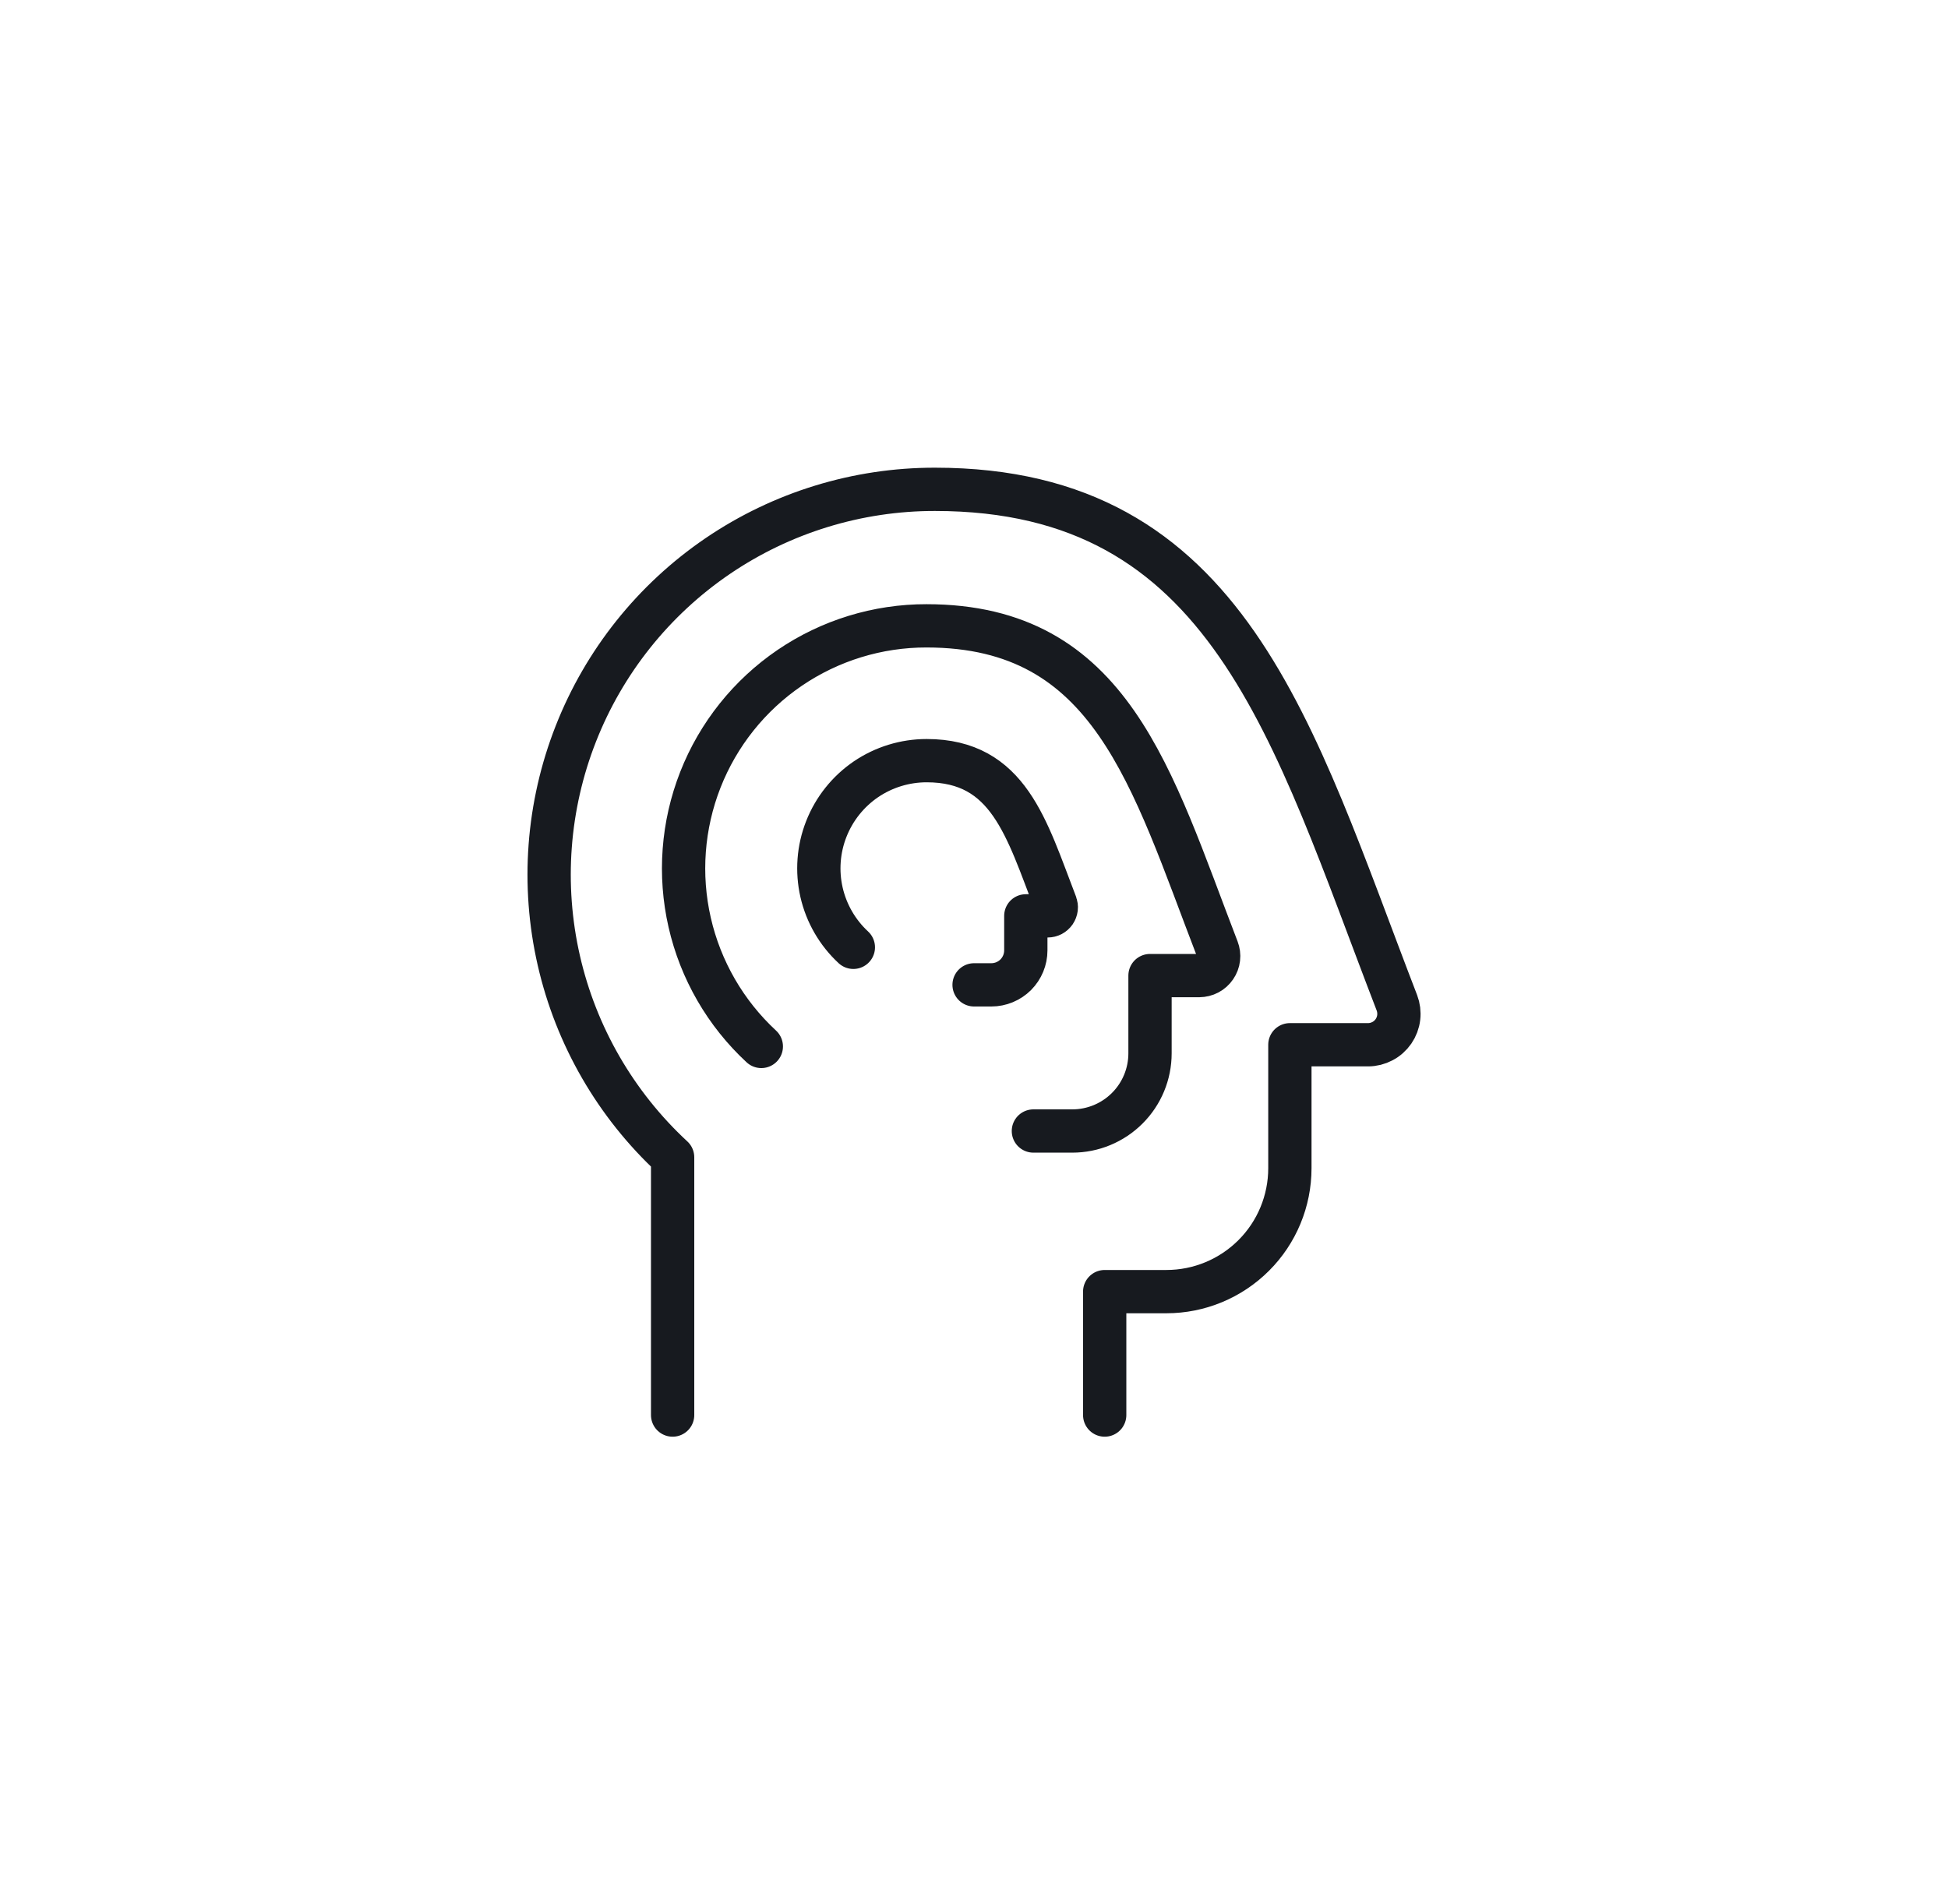<?xml version="1.0" encoding="utf-8"?>
<svg width="45" height="44" viewBox="0 0 45 44" fill="none" xmlns="http://www.w3.org/2000/svg">
<path d="M15.538 32.695V26.739C14.224 25.522 13.308 23.937 12.909 22.192C12.51 20.446 12.647 18.621 13.302 16.954C13.956 15.288 15.098 13.857 16.578 12.849C18.058 11.842 19.808 11.304 21.598 11.306C28.385 11.306 29.849 16.893 32.269 23.169C32.31 23.277 32.325 23.394 32.311 23.509C32.298 23.624 32.256 23.734 32.191 23.829C32.125 23.924 32.038 24.003 31.935 24.056C31.833 24.11 31.719 24.139 31.603 24.139H29.797V26.991C29.797 27.747 29.497 28.473 28.962 29.007C28.427 29.542 27.702 29.843 26.945 29.843H25.519V32.695M17.587 24.178C16.76 23.412 16.183 22.414 15.932 21.314C15.681 20.215 15.767 19.066 16.179 18.016C16.591 16.967 17.31 16.066 18.242 15.431C19.174 14.797 20.276 14.458 21.403 14.46C25.677 14.46 26.599 17.978 28.122 21.93C28.148 21.998 28.158 22.071 28.149 22.144C28.141 22.216 28.114 22.285 28.073 22.345C28.032 22.405 27.977 22.455 27.912 22.489C27.848 22.523 27.776 22.54 27.703 22.541H26.566V24.336C26.566 24.813 26.377 25.27 26.04 25.606C25.703 25.943 25.247 26.132 24.77 26.132H23.872M19.713 21.888C19.346 21.548 19.09 21.105 18.978 20.617C18.867 20.129 18.905 19.619 19.088 19.154C19.271 18.688 19.59 18.288 20.003 18.006C20.417 17.725 20.906 17.575 21.406 17.575C23.302 17.575 23.712 19.137 24.388 20.89C24.399 20.921 24.404 20.953 24.4 20.985C24.396 21.017 24.384 21.048 24.366 21.075C24.348 21.101 24.323 21.123 24.295 21.138C24.266 21.153 24.234 21.161 24.202 21.161H23.697V21.958C23.697 22.17 23.613 22.372 23.464 22.522C23.314 22.671 23.112 22.755 22.9 22.755H22.502" stroke="#171A1F" stroke-linecap="round" stroke-linejoin="round"/>
</svg>
